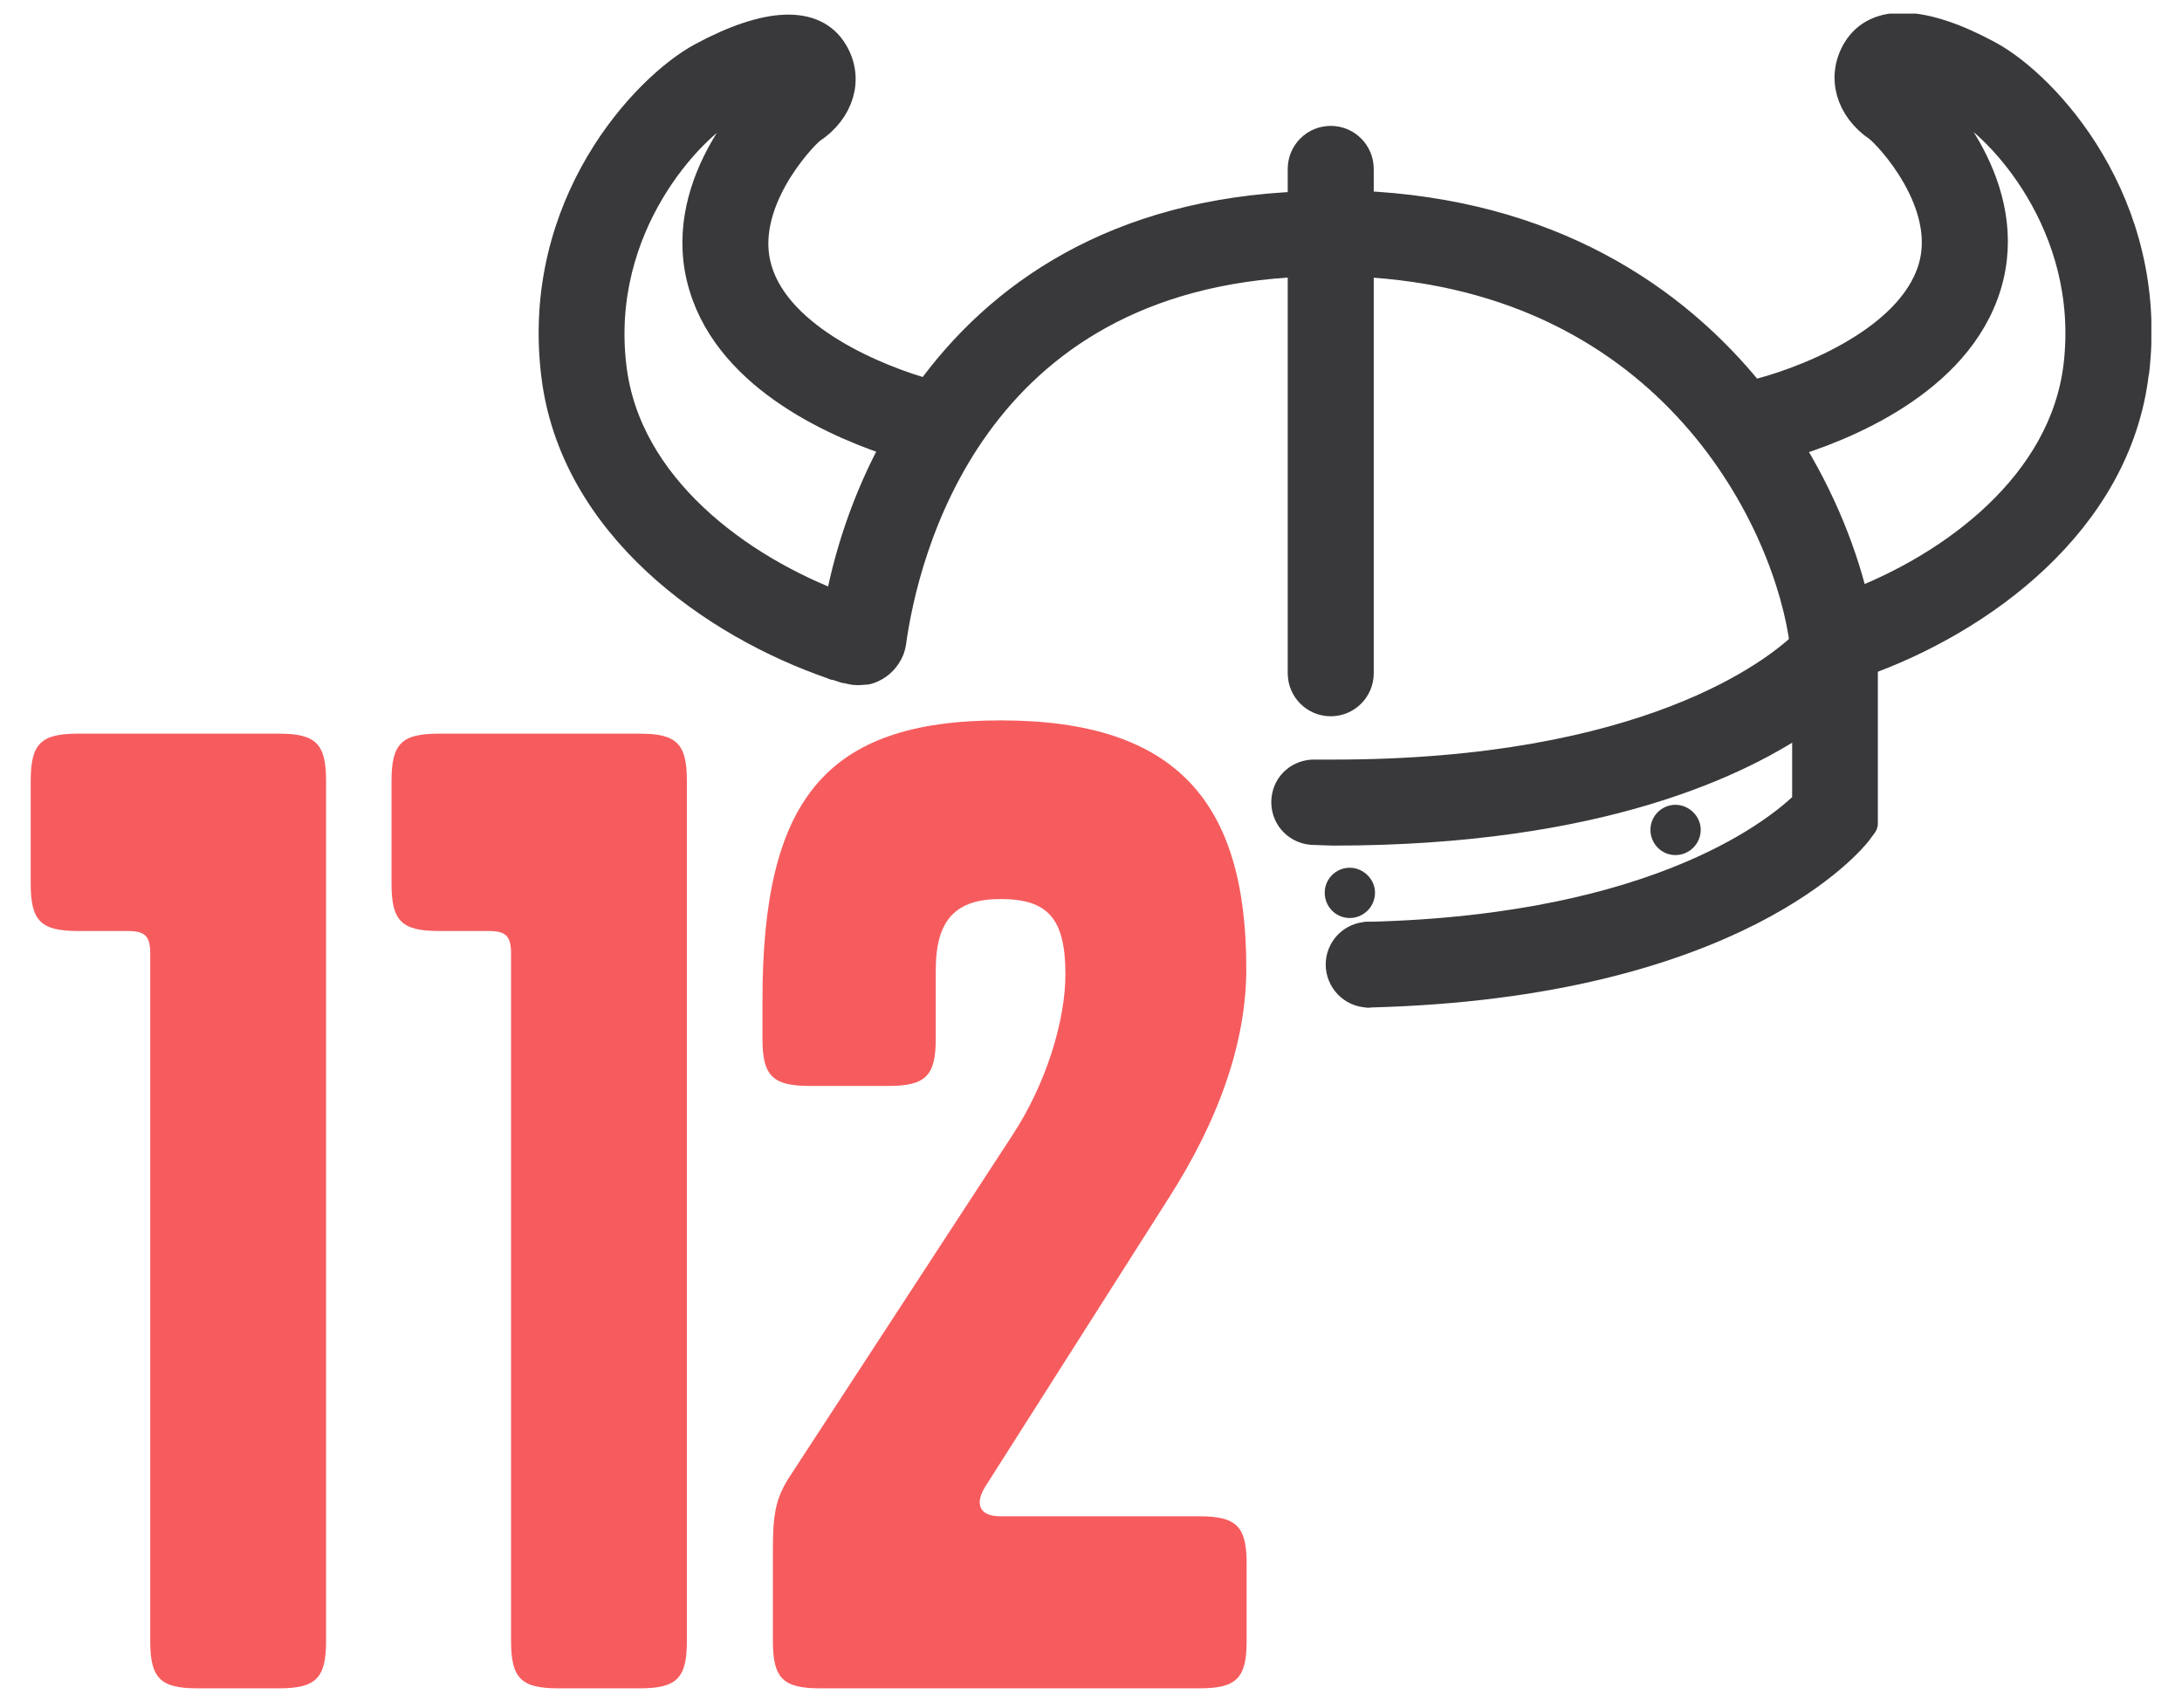 <svg width="69" height="54" viewBox="0 0 69 54" fill="none" xmlns="http://www.w3.org/2000/svg">
<g clip-path="url(#clip0_5761_27514)">
<path d="M41.221 6.531V8.251C30.621 8.661 28.541 17.491 28.151 20.341C28.141 20.401 28.121 20.461 28.101 20.521C28.071 20.591 28.041 20.651 28.001 20.711C27.861 20.931 27.631 21.091 27.391 21.151C27.391 21.151 27.391 21.151 27.381 21.151C27.331 21.151 27.291 21.161 27.251 21.161C27.101 21.181 26.951 21.161 26.801 21.111C26.801 21.111 26.791 21.111 26.781 21.111C26.771 21.111 26.781 21.111 26.771 21.111C26.751 21.111 26.741 21.111 26.721 21.101C26.631 21.071 26.541 21.041 26.451 21.011C26.451 21.011 26.431 21.011 26.421 21.011C26.411 21.011 26.391 21.011 26.371 20.991C22.601 19.701 18.171 16.581 17.611 11.821C16.971 6.491 20.441 2.801 22.211 1.841C24.271 0.731 25.731 0.671 26.321 1.671C26.811 2.481 26.521 3.471 25.621 4.061C25.311 4.301 23.281 6.451 23.921 8.551C24.591 10.791 27.791 12.071 29.381 12.501C29.021 12.991 28.701 13.491 28.431 14.001C26.631 13.431 23.161 11.981 22.281 9.041C21.361 6.001 23.841 3.321 24.551 2.721C24.211 2.801 23.691 2.981 23.021 3.341C21.841 3.971 18.771 7.111 19.311 11.611C19.761 15.441 23.361 18.041 26.561 19.231C26.831 17.711 27.401 15.831 28.431 13.991C29.081 14.191 29.521 14.281 29.531 14.281C30.001 14.371 30.441 14.071 30.531 13.611C30.621 13.141 30.321 12.691 29.861 12.601C29.731 12.571 29.571 12.531 29.381 12.491C31.591 9.411 35.281 6.761 41.241 6.551L41.221 6.531Z" fill="#39393C" stroke="#39393C" stroke-linecap="round" stroke-linejoin="round"/>
<path d="M30.522 13.601C30.432 14.061 29.982 14.361 29.522 14.271C29.512 14.271 29.072 14.181 28.422 13.981C28.692 13.471 29.022 12.971 29.372 12.481C29.562 12.531 29.722 12.571 29.852 12.591C30.312 12.681 30.612 13.131 30.522 13.601Z" fill="#39393C" stroke="#39393C" stroke-linecap="round" stroke-linejoin="round"/>
<path d="M67.452 11.791C66.892 16.481 62.592 19.581 58.862 20.901C58.862 20.901 58.842 20.901 58.832 20.901C58.662 20.971 58.502 21.021 58.332 21.071C58.242 21.101 58.162 21.111 58.072 21.111C57.712 21.111 57.372 20.881 57.252 20.511C57.222 20.431 57.212 20.341 57.212 20.271C57.212 19.901 57.442 19.551 57.812 19.431C58.072 19.351 58.342 19.261 58.612 19.151C61.792 17.941 65.302 15.351 65.752 11.571C66.282 7.071 63.222 3.931 62.042 3.301C61.372 2.941 60.852 2.761 60.512 2.681C61.232 3.281 63.712 5.961 62.792 9.001C61.872 12.061 58.192 13.501 56.452 14.011C55.912 14.181 55.552 14.251 55.542 14.251C55.072 14.341 54.622 14.041 54.532 13.581C54.442 13.111 54.742 12.661 55.212 12.571C55.262 12.561 55.322 12.541 55.392 12.531C56.842 12.201 60.432 10.901 61.152 8.501C61.782 6.401 59.752 4.251 59.422 4.001C58.542 3.411 58.262 2.431 58.752 1.611C59.352 0.611 60.812 0.671 62.862 1.781C64.642 2.741 68.092 6.441 67.462 11.761L67.452 11.791Z" fill="#39393C" stroke="#39393C" stroke-linecap="round" stroke-linejoin="round"/>
<path d="M58.832 20.411C58.792 20.031 58.722 19.611 58.622 19.161C58.282 17.651 57.592 15.821 56.452 14.021C56.132 13.521 55.782 13.021 55.382 12.541C52.912 9.451 48.952 6.781 42.942 6.531C42.632 6.521 42.312 6.511 41.992 6.511C41.732 6.511 41.472 6.511 41.232 6.521V8.241C41.482 8.241 41.732 8.231 41.992 8.231C42.312 8.231 42.632 8.231 42.942 8.251C52.972 8.721 56.632 16.561 57.102 20.391C57.142 20.701 57.162 20.971 57.162 21.221V22.561C58.192 21.831 58.642 21.261 58.692 21.191C58.762 21.101 58.812 21.011 58.832 20.911C58.832 20.911 58.852 20.911 58.862 20.901C58.862 20.871 58.862 20.851 58.862 20.811C58.862 20.681 58.842 20.541 58.832 20.411ZM43.242 31.361H43.272C43.262 31.361 43.252 31.361 43.242 31.361ZM29.852 12.581C29.722 12.551 29.562 12.511 29.372 12.471C29.012 12.961 28.692 13.461 28.422 13.971C29.072 14.171 29.512 14.261 29.522 14.261C29.992 14.351 30.432 14.051 30.522 13.591C30.612 13.121 30.312 12.671 29.852 12.581Z" fill="#39393C"/>
<path d="M43.242 29.651H43.272M58.832 20.411C58.792 20.031 58.722 19.611 58.622 19.161C58.282 17.651 57.592 15.821 56.452 14.021C56.132 13.521 55.782 13.021 55.382 12.541C52.912 9.451 48.952 6.781 42.942 6.531C42.632 6.521 42.312 6.511 41.992 6.511C41.732 6.511 41.472 6.511 41.232 6.521V8.241C41.482 8.241 41.732 8.231 41.992 8.231C42.312 8.231 42.632 8.231 42.942 8.251C52.972 8.721 56.632 16.561 57.102 20.391C57.142 20.701 57.162 20.971 57.162 21.221V22.561C58.192 21.831 58.642 21.261 58.692 21.191C58.762 21.101 58.812 21.011 58.832 20.911C58.832 20.911 58.852 20.911 58.862 20.901C58.862 20.871 58.862 20.851 58.862 20.811C58.862 20.681 58.842 20.541 58.832 20.411ZM43.242 31.361H43.272C43.262 31.361 43.252 31.361 43.242 31.361ZM29.852 12.581C29.722 12.551 29.562 12.511 29.372 12.471C29.012 12.961 28.692 13.461 28.422 13.971C29.072 14.171 29.512 14.261 29.522 14.261C29.992 14.351 30.432 14.051 30.522 13.591C30.612 13.121 30.312 12.671 29.852 12.581Z" stroke="#39393C" stroke-linecap="round" stroke-linejoin="round"/>
<path d="M58.871 20.811C58.871 20.811 58.861 20.881 58.841 20.911C58.821 21.021 58.771 21.111 58.701 21.201C58.651 21.271 58.191 21.841 57.171 22.571V21.231C57.171 20.981 57.151 20.711 57.111 20.401C57.161 20.361 57.191 20.331 57.221 20.291C57.311 20.201 57.351 20.151 57.351 20.141C57.641 19.771 58.181 19.711 58.551 20.001C58.691 20.111 58.781 20.251 58.831 20.421C58.881 20.551 58.881 20.681 58.861 20.821L58.871 20.811Z" fill="#39393C" stroke="#39393C" stroke-linecap="round" stroke-linejoin="round"/>
<path d="M53.781 26.241C53.781 26.681 53.421 27.041 52.981 27.041C52.541 27.041 52.191 26.681 52.191 26.241C52.191 25.801 52.551 25.451 52.981 25.451C53.411 25.451 53.781 25.811 53.781 26.241Z" fill="#39393C"/>
<path d="M43.481 28.231C43.481 28.671 43.121 29.031 42.681 29.031C42.241 29.031 41.891 28.671 41.891 28.231C41.891 27.791 42.251 27.441 42.681 27.441C43.111 27.441 43.481 27.801 43.481 28.231Z" fill="#39393C"/>
<path d="M42.941 5.341V21.291C42.941 21.771 42.551 22.151 42.081 22.151C41.611 22.151 41.221 21.771 41.221 21.291V5.341C41.221 4.871 41.601 4.481 42.081 4.481C42.561 4.481 42.941 4.871 42.941 5.341Z" fill="#39393C" stroke="#39393C" stroke-linecap="round" stroke-linejoin="round"/>
<path d="M57.171 21.221V22.561C55.071 24.051 50.561 26.241 42.161 26.241L41.561 26.221C41.081 26.221 40.701 25.841 40.701 25.371C40.701 24.901 41.051 24.551 41.501 24.521H41.631C41.801 24.521 41.981 24.521 42.161 24.521C52.061 24.521 56.141 21.331 57.111 20.391C57.151 20.701 57.171 20.971 57.171 21.221Z" fill="#39393C" stroke="#39393C" stroke-linecap="round" stroke-linejoin="round"/>
<path d="M58.882 21.221V26.041L58.712 26.271C58.562 26.471 54.882 31.071 43.292 31.361H43.282C43.282 31.361 43.262 31.361 43.252 31.361C42.792 31.351 42.422 30.961 42.422 30.501C42.422 30.041 42.792 29.661 43.252 29.651C43.262 29.651 43.272 29.651 43.282 29.651C52.582 29.421 56.342 26.251 57.172 25.421V22.561C58.202 21.831 58.652 21.261 58.702 21.191C58.772 21.101 58.822 21.011 58.842 20.911C58.842 20.911 58.862 20.911 58.872 20.901C58.882 21.011 58.882 21.121 58.882 21.221Z" fill="#39393C" stroke="#39393C" stroke-linecap="round" stroke-linejoin="round"/>
<path d="M4.751 30.161C4.751 29.601 4.591 29.441 4.031 29.441H2.461C1.291 29.441 0.971 29.121 0.971 27.951V24.691C0.971 23.521 1.291 23.201 2.461 23.201H8.821C9.991 23.201 10.311 23.521 10.311 24.691V51.901C10.311 53.071 9.991 53.391 8.821 53.391H6.241C5.071 53.391 4.751 53.071 4.751 51.901V30.161Z" fill="#F65C5E"/>
<path d="M16.161 30.161C16.161 29.601 16.001 29.441 15.441 29.441H13.871C12.701 29.441 12.381 29.121 12.381 27.951V24.691C12.381 23.521 12.701 23.201 13.871 23.201H20.231C21.401 23.201 21.721 23.521 21.721 24.691V51.901C21.721 53.071 21.401 53.391 20.231 53.391H17.651C16.481 53.391 16.161 53.071 16.161 51.901V30.161Z" fill="#F65C5E"/>
<path d="M31.651 47.951H37.931C39.101 47.951 39.421 48.271 39.421 49.441V51.901C39.421 53.071 39.101 53.391 37.931 53.391H25.931C24.761 53.391 24.441 53.071 24.441 51.901V49.001C24.441 47.911 24.521 47.391 24.961 46.711L32.001 35.921C33.091 34.271 33.691 32.261 33.691 30.811C33.691 29.041 33.131 28.431 31.641 28.431C30.231 28.431 29.591 29.071 29.591 30.681V32.851C29.591 34.021 29.271 34.341 28.101 34.341H25.601C24.431 34.341 24.111 34.021 24.111 32.851V31.641C24.111 25.361 26.041 22.781 31.641 22.781C37.241 22.781 39.411 25.401 39.411 30.631C39.411 32.881 38.601 35.341 36.911 37.961L31.151 47.021C30.831 47.541 30.951 47.951 31.631 47.951H31.651Z" fill="#F65C5E"/>
</g>
<defs>
<clipPath id="clip0_5761_27514">
<rect width="67.06" height="52.95" fill="white" transform="translate(0.971 0.431)"/>
</clipPath>
</defs>
</svg>
